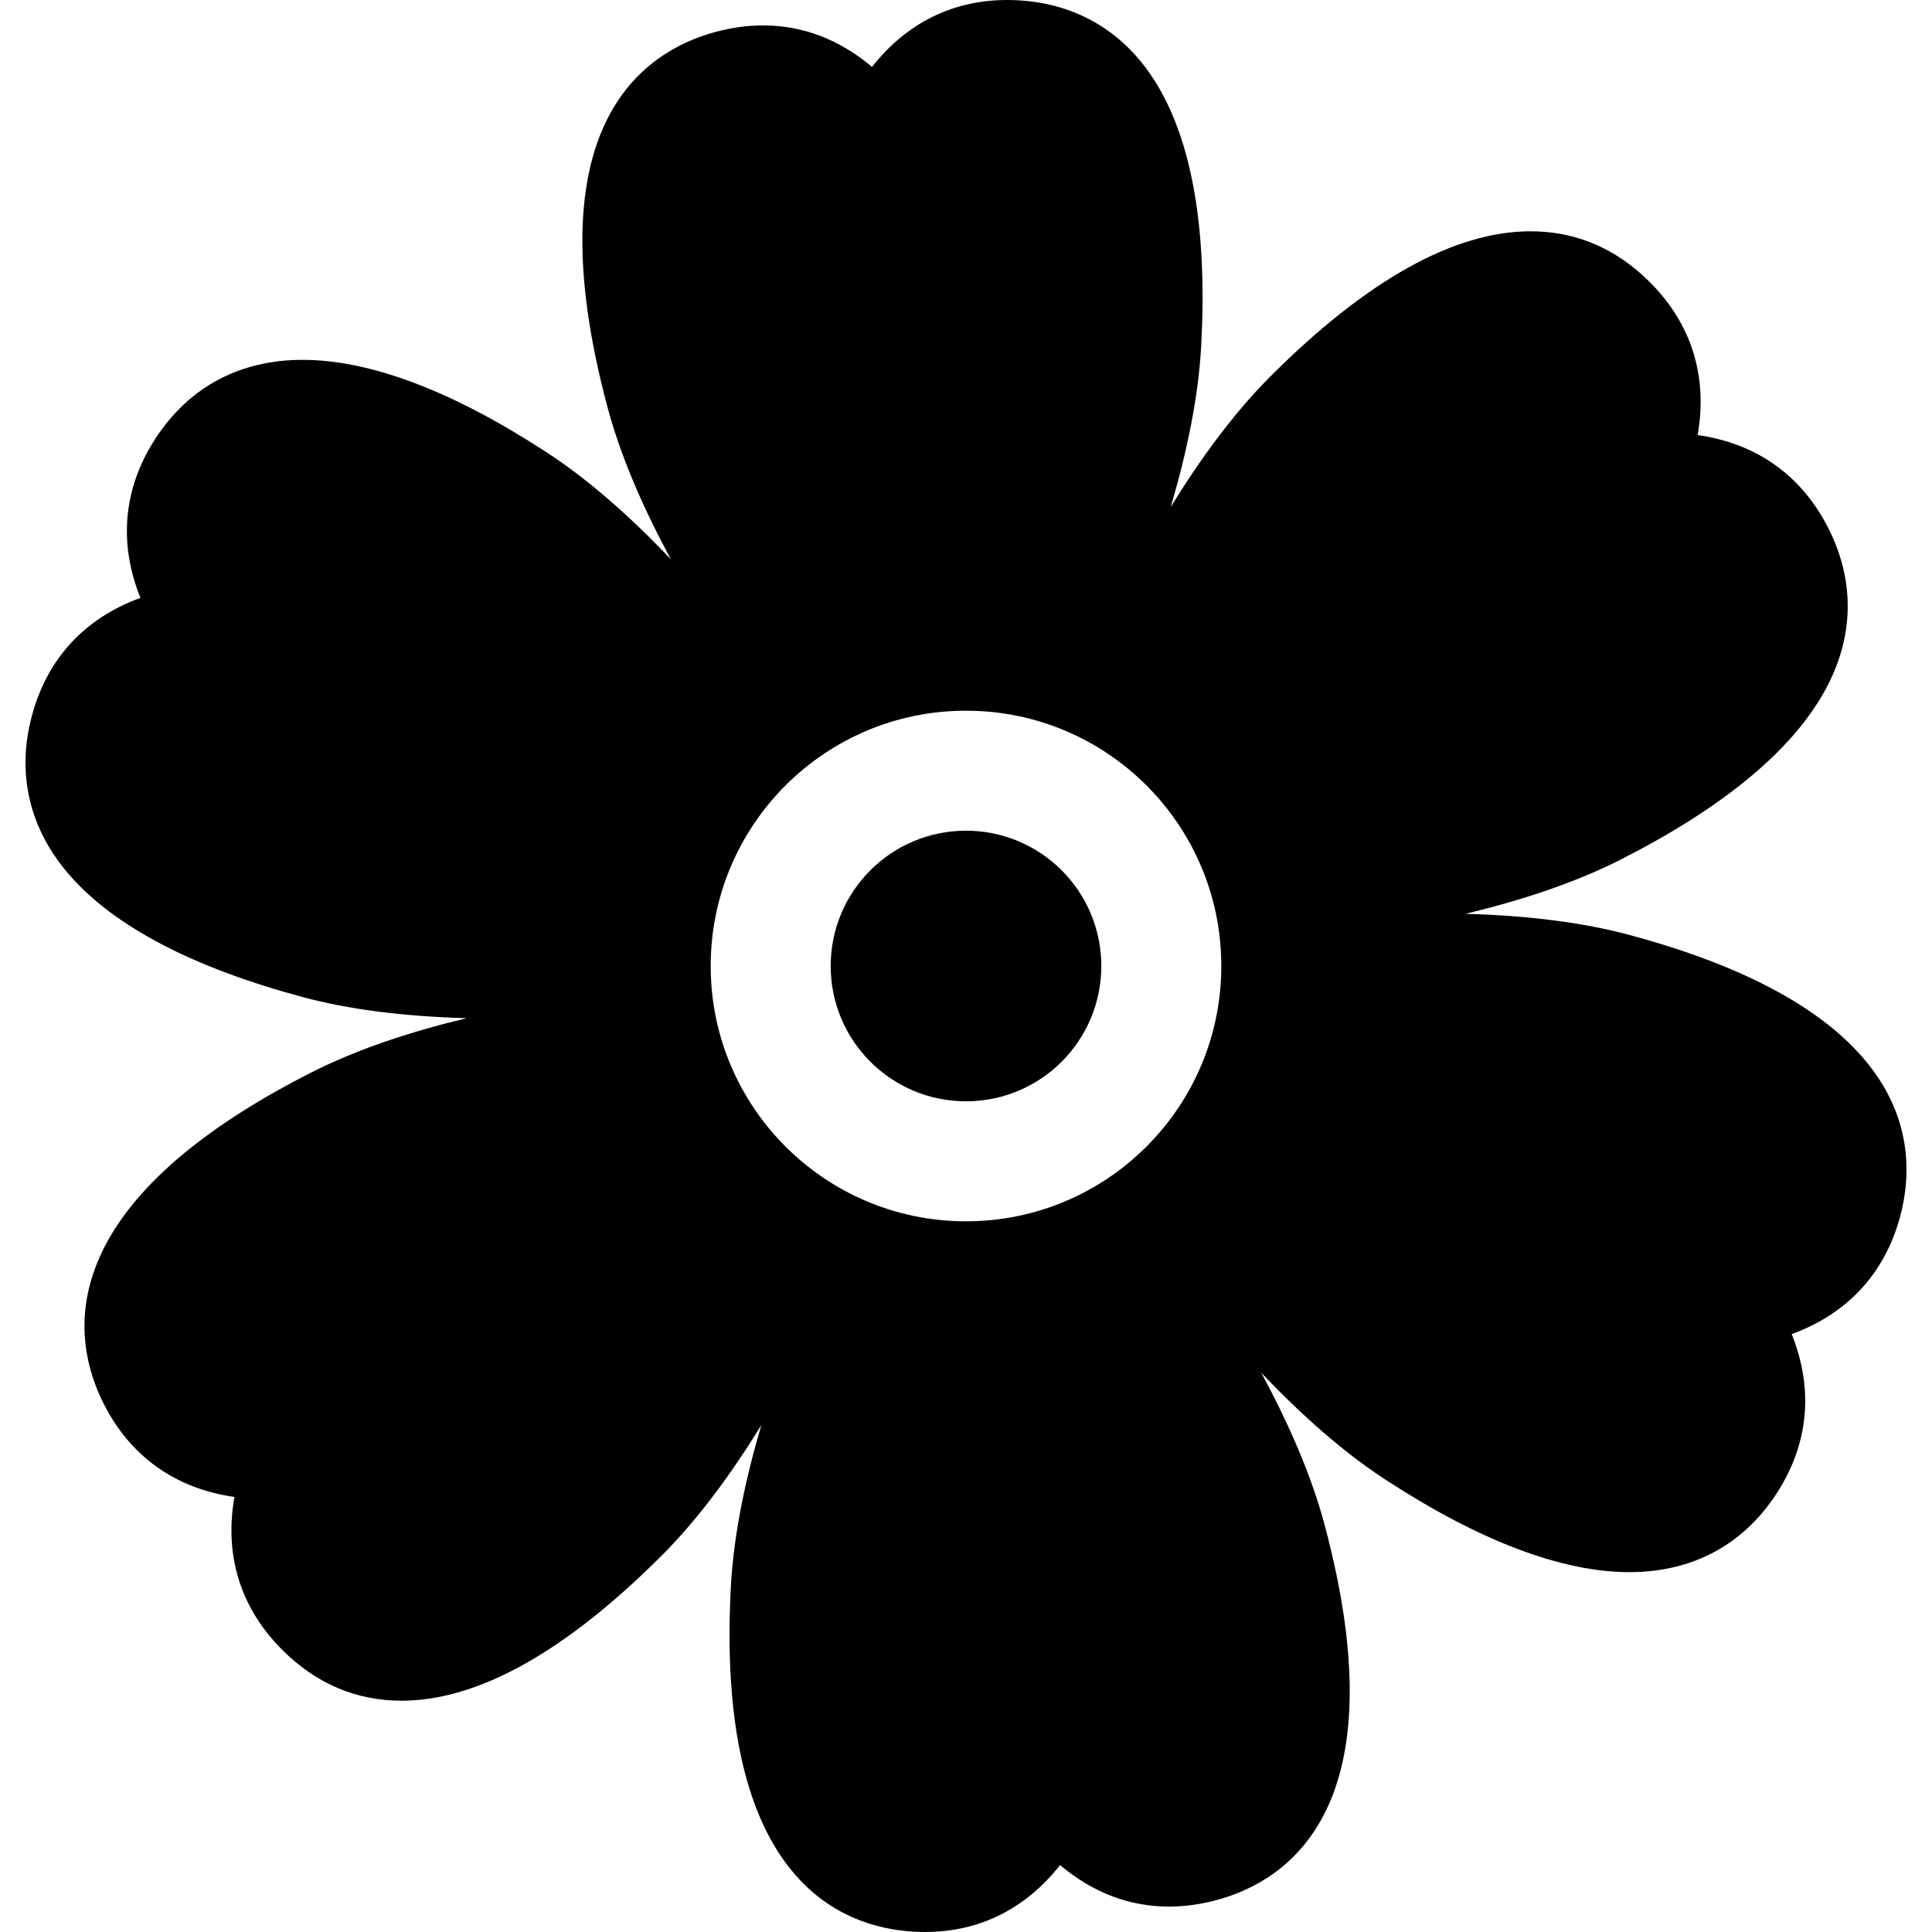 <?xml version="1.0" encoding="iso-8859-1"?>
<!-- Uploaded to: SVG Repo, www.svgrepo.com, Generator: SVG Repo Mixer Tools -->
<!DOCTYPE svg PUBLIC "-//W3C//DTD SVG 1.1//EN" "http://www.w3.org/Graphics/SVG/1.1/DTD/svg11.dtd">
<svg fill="#000000" version="1.1" id="Capa_1" xmlns="http://www.w3.org/2000/svg" xmlns:xlink="http://www.w3.org/1999/xlink" 
	 width="800px" height="800px" viewBox="0 0 378.371 378.371"
	 xml:space="preserve">
<g>
	<g>
		<path d="M319.006,183.076c-8.965-2.401-19.715-3.776-32.007-4.109c11.017-2.646,21.521-6.109,30.464-10.655
			c19.912-10.118,33.313-21.178,39.83-32.872c5.832-10.461,6.09-21.546,0.748-32.056c-5.23-10.295-14.033-16.538-25.563-18.183
			c2.012-11.472-1.195-21.775-9.359-29.939c-6.61-6.612-14.473-9.965-23.362-9.965c-14.952,0-32.095,9.56-50.947,28.413
			c-7.078,7.077-13.608,15.955-19.529,25.573c3.199-10.831,5.438-21.623,5.972-31.618c1.193-22.305-1.685-39.44-8.552-50.932
			c-6.146-10.279-15.614-16.046-27.388-16.676C198.61,0.019,197.912,0,197.217,0c-10.607,0-19.691,4.518-26.433,13.103
			c-6.423-5.396-13.59-8.128-21.342-8.128c-3.019,0-6.138,0.426-9.269,1.265c-14.25,3.818-35.949,18.454-21.178,73.579
			c2.591,9.669,7.012,19.765,12.382,29.699c-7.781-8.186-16.008-15.52-24.397-20.98C88.567,76.553,72.508,70.475,59.25,70.475
			c-12.282,0-22.237,5.32-28.789,15.385c-6.3,9.678-7.306,20.423-2.964,31.23c-10.94,3.993-18.261,11.923-21.25,23.076
			c-3.051,11.388-0.505,22.18,7.363,31.208c8.795,10.093,24.194,18.142,45.769,23.922c8.964,2.401,19.715,3.776,32.007,4.11
			c-11.017,2.646-21.519,6.109-30.462,10.654c-50.878,25.854-47.264,51.775-40.581,64.928c5.231,10.295,14.034,16.537,25.564,18.183
			c-2.012,11.472,1.195,21.776,9.36,29.94c6.611,6.611,14.471,9.965,23.361,9.965c0.001,0,0,0,0.001,0
			c14.953,0,32.095-9.561,50.948-28.413c7.078-7.078,13.611-15.956,19.531-25.576c-3.199,10.832-5.438,21.625-5.972,31.621
			c-3.048,56.987,21.208,66.819,35.939,67.606c0.701,0.037,1.399,0.057,2.093,0.057c10.606,0,19.691-4.518,26.434-13.102
			c6.423,5.395,13.59,8.127,21.342,8.127c3.021,0,6.14-0.426,9.271-1.264c14.249-3.818,35.947-18.455,21.178-73.58
			c-2.591-9.668-7.013-19.764-12.383-29.699c7.78,8.186,16.008,15.52,24.396,20.979c18.412,11.985,34.471,18.063,47.731,18.063
			c0,0,0,0,0.002,0c12.279,0,22.234-5.32,28.785-15.385c6.301-9.679,7.307-20.423,2.965-31.229
			c10.941-3.994,18.262-11.923,21.25-23.077C375.957,223.957,374.129,197.848,319.006,183.076z M189.186,239.186
			c-27.613,0-50-22.387-50-50c0-27.613,22.387-50,50-50c27.616,0,50,22.387,50,50C239.186,216.799,216.802,239.186,189.186,239.186z
			"/>
		<circle cx="189.186" cy="189.186" r="26.5"/>
	</g>
</g>
</svg>